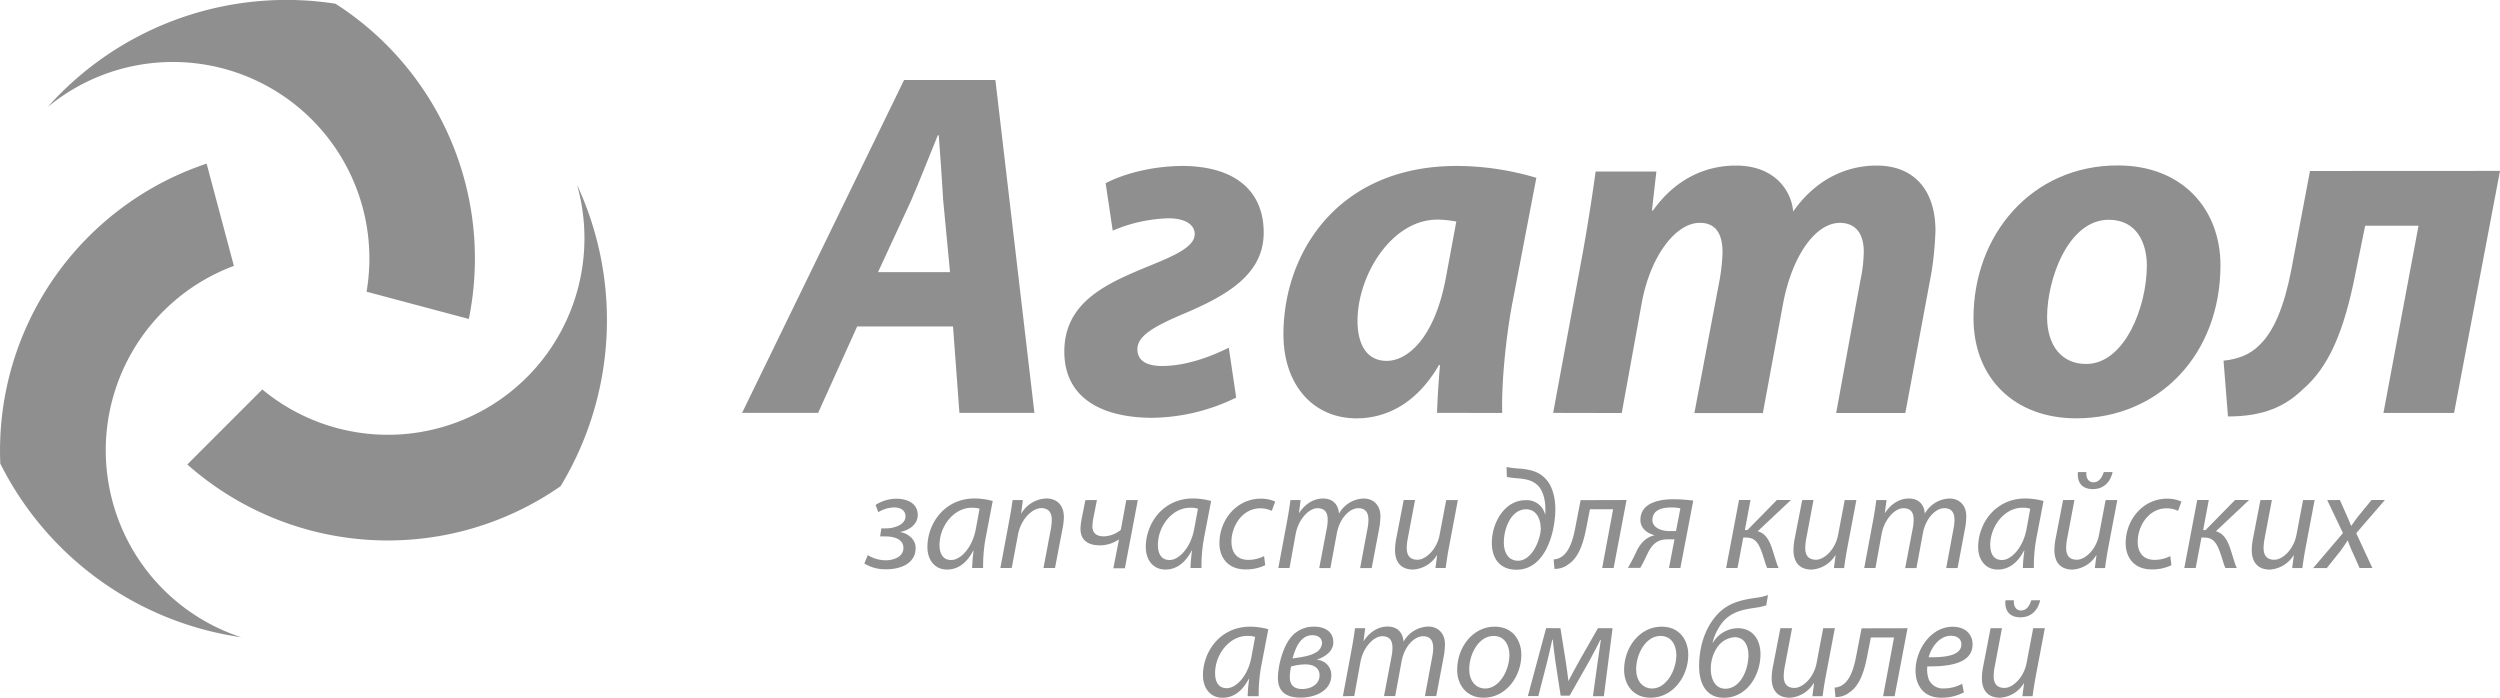 <svg xmlns="http://www.w3.org/2000/svg" viewBox="0 0 733.38 204.68"><defs><style>.a{fill:#8f8f8f;}</style></defs><title>footer-logo</title><path class="a" d="M258.54,155h1.36c2.35,0,5.73-1,5.73-3.55,0-1.73-1.48-2.59-3.25-2.59a9.28,9.28,0,0,0-4.74,1.4l-.78-2.15a11.51,11.51,0,0,1,6.06-1.81c3.05,0,6.3,1.23,6.3,4.78,0,2.84-2.6,4.49-5.23,5l0,0c2.18.29,4.61,2,4.61,4.66,0,4.7-4.61,6.26-8.57,6.26a11.75,11.75,0,0,1-6.47-1.69l1-2.47a10.13,10.13,0,0,0,5.27,1.52c2.31,0,5.19-1,5.19-3.62s-2.8-3.38-5.23-3.38h-1.61Z"/><path class="a" d="M285.17,166.63a51.69,51.69,0,0,1,.45-5.15h-.08c-2.18,4.16-4.94,5.6-7.75,5.6-3.54,0-5.73-2.8-5.73-6.59,0-7,5.11-14.26,13.8-14.26a20.23,20.23,0,0,1,5.36.74l-2,10.43a45.09,45.09,0,0,0-.82,9.23Zm2.19-17.39a7.17,7.17,0,0,0-2.35-.29c-5.15,0-9.4,5.36-9.4,10.92,0,2.22.78,4.41,3.42,4.41,2.84,0,6.22-3.71,7.21-9Z"/><path class="a" d="M293.46,166.63l2.64-14.13c.41-2.22.74-4.16.95-5.81h3l-.49,3.91h.08a8.78,8.78,0,0,1,7.38-4.37c2.39,0,5.07,1.36,5.07,5.52a19,19,0,0,1-.37,3.21l-2.23,11.66h-3.38l2.18-11.54a16.88,16.88,0,0,0,.25-2.56c0-2-.78-3.46-3.13-3.46s-5.89,2.93-6.8,7.87l-1.81,9.68Z"/><path class="a" d="M321.78,146.68l-.87,4.45a17.31,17.31,0,0,0-.45,3.21c0,1.65.74,3,3.42,3a8.3,8.3,0,0,0,4.91-1.9l1.61-8.74h3.38l-3.79,20H326.6l1.65-8.41h-.08a10,10,0,0,1-5.48,1.69c-4.08,0-5.73-2-5.73-4.86a19.64,19.64,0,0,1,.49-3.63l.95-4.78Z"/><path class="a" d="M349.23,166.63a51.49,51.49,0,0,1,.45-5.15h-.08c-2.18,4.16-4.94,5.6-7.75,5.6-3.54,0-5.73-2.8-5.73-6.59,0-7,5.11-14.26,13.8-14.26a20.24,20.24,0,0,1,5.36.74l-2,10.43a45,45,0,0,0-.82,9.23Zm2.19-17.39a7.17,7.17,0,0,0-2.35-.29c-5.15,0-9.4,5.36-9.4,10.92,0,2.22.78,4.41,3.42,4.41,2.84,0,6.22-3.71,7.21-9Z"/><path class="a" d="M371.16,165.8a13,13,0,0,1-5.77,1.24c-5.15,0-7.67-3.46-7.67-7.7,0-6.8,5-13.06,12.2-13.06a10.25,10.25,0,0,1,4.16.86l-1,2.72a7.7,7.7,0,0,0-3.38-.74c-5.19,0-8.45,5.11-8.45,9.81,0,3.22,1.69,5.31,4.95,5.31a10.32,10.32,0,0,0,4.62-1.11Z"/><path class="a" d="M375,166.63l2.64-14.13c.41-2.22.7-4.16.91-5.81h3l-.49,3.75h.08c1.86-2.8,4.37-4.2,7-4.2,3,0,4.49,1.94,4.66,4.45a8.55,8.55,0,0,1,7.29-4.45c2.31,0,4.86,1.48,4.86,5.23a20.87,20.87,0,0,1-.33,3.38l-2.23,11.79H399l2.14-11.5a13.53,13.53,0,0,0,.29-2.6c0-2.1-.78-3.46-3-3.46-2.47,0-5.44,2.88-6.26,7.34l-1.9,10.22H387l2.23-11.7a13.2,13.2,0,0,0,.25-2.43c0-1.69-.45-3.42-3-3.42s-5.6,3.29-6.39,7.54l-1.81,10Z"/><path class="a" d="M415.11,146.68,413,157.81a16.23,16.23,0,0,0-.33,2.93c0,2.06.83,3.46,3.17,3.46s5.65-2.93,6.47-7.29l1.94-10.22h3.42L425,160.82c-.41,2.22-.7,4.16-.91,5.81h-3l.5-3.75h-.08a8.8,8.8,0,0,1-7,4.2c-2.56,0-5.28-1.24-5.28-5.77a18.68,18.68,0,0,1,.37-3.38l2.18-11.25Z"/><path class="a" d="M441.95,137a32.94,32.94,0,0,0,4.29.5c3.21.33,5.4,1.07,7.09,2.88,2.06,2.06,2.93,5.61,2.93,8.95,0,6.8-2.88,17.8-11.42,17.8-4.7,0-7.21-3.13-7.21-7.91,0-5.65,3.58-12.49,9.93-12.49a5.51,5.51,0,0,1,5.69,4.16h.08c0-.54,0-1.2,0-1.86,0-2.1-.58-4.9-2.1-6.51-1.4-1.44-3.09-1.94-5.81-2.19a29.44,29.44,0,0,1-3.38-.41Zm10,17.84c0-2.68-1.32-5.44-4.24-5.44-4.49,0-6.59,5.77-6.55,9.77,0,2.76,1.2,5.32,4.2,5.32C449.41,164.45,452,158.3,452,154.8Z"/><path class="a" d="M477.15,146.68l-3.79,19.95H470l3.21-17.23h-6.8l-1,5.11c-1,5.4-2.52,9.19-5.28,11a6.28,6.28,0,0,1-4.12,1.36l-.25-2.76a4.6,4.6,0,0,0,2.39-.82c2.06-1.36,3.26-4.57,4-8.7l1.53-7.87Z"/><path class="a" d="M492.94,166.63H489.6l1.61-8.41h-2c-3,0-4.49,1.4-5.81,4-.74,1.53-1.4,3-2.23,4.37h-3.62a58.08,58.08,0,0,0,2.72-5.27c1.15-2.14,2.72-3.79,5.11-4.29V157c-2.1-.5-4.16-2-4.16-4.45,0-5.07,5.52-6.1,9.69-6.1a44.83,44.83,0,0,1,5.81.41Zm0-17.51a11.51,11.51,0,0,0-2.68-.25c-2.68,0-5.52.7-5.52,3.71,0,2.27,2.8,3.21,4.82,3.21h2.1Z"/><path class="a" d="M513.51,146.68l-1.65,8.82h.74l8.65-8.82h4.12l-9.73,9.15c2.15.58,3.38,2.43,4.37,5.6.7,2.06,1.15,4,1.73,5.19h-3.34c-.53-1.11-.95-3-1.65-4.86-1.16-3.13-2.31-4.08-4.74-4.08h-.62l-1.69,8.94h-3.34l3.79-19.95Z"/><path class="a" d="M532,146.68l-2.1,11.13a16.53,16.53,0,0,0-.33,2.93c0,2.06.82,3.46,3.17,3.46s5.65-2.93,6.47-7.29l1.94-10.22h3.42l-2.68,14.14c-.41,2.22-.7,4.16-.91,5.81h-3l.49-3.75h-.08a8.81,8.81,0,0,1-7,4.2c-2.55,0-5.27-1.24-5.27-5.77a19,19,0,0,1,.37-3.38l2.19-11.25Z"/><path class="a" d="M546.87,166.63l2.64-14.13c.41-2.22.7-4.16.91-5.81h3l-.5,3.75H553c1.86-2.8,4.37-4.2,7-4.2,3,0,4.49,1.94,4.65,4.45a8.55,8.55,0,0,1,7.29-4.45c2.31,0,4.87,1.48,4.87,5.23a20.69,20.69,0,0,1-.33,3.38l-2.22,11.79h-3.34l2.14-11.5a13.61,13.61,0,0,0,.29-2.6c0-2.1-.78-3.46-3-3.46-2.47,0-5.44,2.88-6.26,7.34l-1.9,10.22h-3.3l2.23-11.7a13.46,13.46,0,0,0,.25-2.43c0-1.69-.45-3.42-3-3.42s-5.6,3.29-6.39,7.54l-1.81,10Z"/><path class="a" d="M593.4,166.63a51.29,51.29,0,0,1,.46-5.15h-.08c-2.18,4.16-4.95,5.6-7.75,5.6-3.54,0-5.73-2.8-5.73-6.59,0-7,5.11-14.26,13.81-14.26a20.23,20.23,0,0,1,5.36.74l-2,10.43a45.31,45.31,0,0,0-.83,9.23Zm2.18-17.39a7.15,7.15,0,0,0-2.35-.29c-5.15,0-9.39,5.36-9.39,10.92,0,2.22.78,4.41,3.42,4.41,2.84,0,6.22-3.71,7.21-9Z"/><path class="a" d="M608.54,146.68l-2.1,11.13a16.57,16.57,0,0,0-.33,2.93c0,2.06.82,3.46,3.17,3.46s5.65-2.93,6.47-7.29l1.94-10.22h3.42l-2.68,14.14c-.41,2.22-.7,4.16-.91,5.81h-3l.49-3.75h-.08a8.8,8.8,0,0,1-7,4.2c-2.55,0-5.27-1.24-5.27-5.77a18.62,18.62,0,0,1,.37-3.38l2.18-11.25Zm3.5-8.2c-.17,1.69.62,3.05,2.1,3,1.69,0,2.56-1.57,3-3h2.6c-.7,3.13-2.8,5-5.77,5-3.63,0-4.66-2.43-4.41-5Z"/><path class="a" d="M637,165.8a13,13,0,0,1-5.77,1.24c-5.15,0-7.66-3.46-7.66-7.7,0-6.8,5-13.06,12.2-13.06a10.26,10.26,0,0,1,4.16.86l-1,2.72a7.7,7.7,0,0,0-3.38-.74c-5.19,0-8.45,5.11-8.45,9.81,0,3.22,1.69,5.31,4.94,5.31a10.33,10.33,0,0,0,4.62-1.11Z"/><path class="a" d="M647.95,146.68l-1.65,8.82H647l8.65-8.82h4.12l-9.72,9.15c2.14.58,3.38,2.43,4.37,5.6.7,2.06,1.15,4,1.73,5.19h-3.34c-.53-1.11-.95-3-1.65-4.86-1.15-3.13-2.31-4.08-4.74-4.08h-.62l-1.69,8.94h-3.34l3.79-19.95Z"/><path class="a" d="M666.46,146.68l-2.1,11.13a16.23,16.23,0,0,0-.33,2.93c0,2.06.82,3.46,3.17,3.46s5.64-2.93,6.47-7.29l1.94-10.22H679l-2.68,14.14c-.41,2.22-.7,4.16-.91,5.81h-3l.5-3.75h-.08a8.8,8.8,0,0,1-7,4.2c-2.55,0-5.27-1.24-5.27-5.77a18.42,18.42,0,0,1,.37-3.38l2.18-11.25Z"/><path class="a" d="M686.41,146.68l1.94,4.37c.58,1.28.95,2.27,1.36,3.17h.08c.78-1.11,1.24-1.82,2.19-3l3.71-4.54h3.92l-8.41,9.73,4.74,10.22h-3.75l-2-4.49a32.16,32.16,0,0,1-1.44-3.55h-.12c-.58.95-1.2,1.86-2.06,3.05l-4,5h-4l8.74-10.26-4.62-9.68Z"/><path class="a" d="M366,204.23a51.16,51.16,0,0,1,.45-5.15h-.08c-2.18,4.16-4.94,5.61-7.75,5.61-3.54,0-5.73-2.8-5.73-6.59,0-7,5.11-14.26,13.81-14.26a20.39,20.39,0,0,1,5.36.74l-2,10.42a45.08,45.08,0,0,0-.82,9.23Zm2.19-17.39a7.32,7.32,0,0,0-2.35-.29c-5.15,0-9.39,5.36-9.39,10.92,0,2.22.78,4.41,3.42,4.41,2.84,0,6.22-3.71,7.21-9Z"/><path class="a" d="M391.13,188.45c0,2.72-2.64,4.33-4.7,5v.12a4.44,4.44,0,0,1,4.12,4.45c0,4.74-4.9,6.63-9,6.63s-6.67-1.61-6.67-5.77c0-3.62,1.65-10.63,5.19-13.27a8.59,8.59,0,0,1,5.44-1.77C388.66,183.83,391.13,185.27,391.13,188.45Zm-12.4,7.08a17.07,17.07,0,0,0-.37,3.05c0,2.27,1.15,3.54,3.63,3.54,2.68,0,5.11-1.44,5.11-4,0-2.31-1.89-3.22-4.2-3.22A16.1,16.1,0,0,0,378.73,195.53Zm.45-2.39c2.22-.29,4.9-.66,6.59-1.61a3.48,3.48,0,0,0,2.06-2.8c0-1.61-1.24-2.39-2.84-2.39C381.45,186.34,380,190.17,379.18,193.14Z"/><path class="a" d="M393.94,204.23l2.64-14.14c.41-2.22.7-4.16.91-5.81h3L400,188h.08c1.85-2.8,4.37-4.2,7-4.2,3,0,4.49,1.94,4.65,4.45a8.54,8.54,0,0,1,7.29-4.45c2.31,0,4.86,1.48,4.86,5.23a20.8,20.8,0,0,1-.33,3.38l-2.22,11.79H418l2.14-11.5a13.62,13.62,0,0,0,.29-2.6c0-2.1-.78-3.46-3-3.46-2.47,0-5.44,2.88-6.26,7.33l-1.89,10.22H406l2.23-11.7a13.12,13.12,0,0,0,.25-2.43c0-1.69-.46-3.42-3-3.42s-5.61,3.29-6.39,7.54l-1.81,10Z"/><path class="a" d="M427.46,196.48c0-6.59,4.58-12.65,11-12.65,5.4,0,7.83,4.08,7.83,8.28,0,6.18-4.37,12.57-11.08,12.57C430.26,204.68,427.46,201,427.46,196.48Zm15.33-4.37c0-2.3-1.07-5.56-4.66-5.56-4.29,0-7.13,5.23-7.13,9.81,0,3.26,1.81,5.61,4.7,5.61C439.74,202,442.79,196.77,442.79,192.11Z"/><path class="a" d="M457.76,184.29l1.61,10.09c.21,1.56.57,3.91.74,5.44h0c.66-1.4,2.23-4.24,3.58-6.67l5.07-8.86h4.29l-2.55,19.94h-3.21l1.32-9.52c.29-2.19.7-4.82,1-7h-.17c-.53,1.24-2.06,4-3.25,6.26l-5.73,10.1h-2.64l-1.52-9.89c-.25-1.94-.66-4.74-.78-6.51h-.17c-.49,2.23-1.07,4.9-1.65,7.09l-2.43,9.44H448.2l5.36-19.94Z"/><path class="a" d="M476.43,196.48c0-6.59,4.58-12.65,11-12.65,5.4,0,7.83,4.08,7.83,8.28,0,6.18-4.37,12.57-11.08,12.57C479.24,204.68,476.43,201,476.43,196.48Zm15.33-4.37c0-2.3-1.07-5.56-4.66-5.56-4.29,0-7.13,5.23-7.13,9.81,0,3.26,1.81,5.61,4.7,5.61C488.71,202,491.76,196.77,491.76,192.11Z"/><path class="a" d="M518.14,177.57a15.84,15.84,0,0,1-2.84.66c-3.92.58-7.34,1.11-10.1,4.45a15.92,15.92,0,0,0-2.8,5.81h.12a8.59,8.59,0,0,1,7.29-4.2c4.29,0,6.63,3.29,6.63,7.62,0,6.06-3.87,12.78-10.75,12.78-4.86,0-7.25-3.71-7.25-9.32s1.73-10.8,4.66-14.34c3.38-4.12,7.33-5,12.2-5.69a15.88,15.88,0,0,0,3.34-.78Zm-5.23,14.67c0-2.8-1.16-5.32-4.08-5.32a6.77,6.77,0,0,0-5.23,3.21,11.15,11.15,0,0,0-1.73,6.14c0,2.93,1.27,5.77,4.28,5.77C510.65,202,512.91,196.32,512.91,192.24Z"/><path class="a" d="M525.7,184.29l-2.11,11.12a16.46,16.46,0,0,0-.33,2.93c0,2.06.82,3.46,3.17,3.46s5.65-2.93,6.47-7.29l1.94-10.22h3.42l-2.68,14.13c-.41,2.22-.7,4.16-.91,5.81h-3l.49-3.75H532a8.81,8.81,0,0,1-7,4.2c-2.56,0-5.28-1.24-5.28-5.77a18.83,18.83,0,0,1,.37-3.38l2.19-11.24Z"/><path class="a" d="M559.58,184.29l-3.79,19.94h-3.38L555.62,187h-6.8l-1,5.11c-1,5.4-2.51,9.19-5.27,11a6.25,6.25,0,0,1-4.12,1.36l-.25-2.76a4.59,4.59,0,0,0,2.39-.82c2.06-1.36,3.26-4.57,4-8.7l1.53-7.87Z"/><path class="a" d="M576.11,203.11a14.23,14.23,0,0,1-6.6,1.57c-5.27,0-7.58-3.63-7.58-8,0-6,4.45-12.82,10.88-12.82,3.79,0,5.85,2.27,5.85,5.15,0,5.23-5.89,6.59-13.27,6.47a8.29,8.29,0,0,0,.41,3.79,4.48,4.48,0,0,0,4.45,2.68,11.16,11.16,0,0,0,5.35-1.36Zm-3.79-16.61c-3.26,0-5.69,3.17-6.55,6.31,5.4.08,9.6-.66,9.6-3.79C575.37,187.41,574.13,186.51,572.32,186.51Z"/><path class="a" d="M587.28,184.29l-2.1,11.12a16.32,16.32,0,0,0-.33,2.93c0,2.06.83,3.46,3.18,3.46s5.64-2.93,6.47-7.29l1.94-10.22h3.42l-2.68,14.13c-.41,2.22-.7,4.16-.91,5.81h-3l.49-3.75h-.09a8.81,8.81,0,0,1-7,4.2c-2.56,0-5.28-1.24-5.28-5.77a18.51,18.51,0,0,1,.37-3.38l2.18-11.24Zm3.5-8.2c-.17,1.69.62,3,2.1,3,1.69,0,2.55-1.56,3-3h2.6c-.7,3.13-2.8,5-5.77,5-3.63,0-4.66-2.43-4.41-5Z"/><path class="a" d="M251.45,95.77,240,121.12H217.69l47.52-97.65H292l11.45,97.65h-22l-1.88-25.36Zm27.24-15.94-2-21c-.29-5.36-.87-13.18-1.3-19.13h-.29c-2.46,5.94-5.36,13.48-7.82,19.13l-9.71,21Z"/><path class="a" d="M324.34,53.75c5.51-2.9,14.05-5.07,22.75-5.07,15.5.14,23.62,7.53,23.62,19.56,0,12.32-10.87,18.55-24.05,24.05-7.68,3.33-13,6.09-13,10.14,0,2.9,2,4.93,7.25,4.93,7.39,0,14.78-3,19.56-5.36l2.17,14.63a57.47,57.47,0,0,1-24.92,5.94c-15.79-.15-25.5-6.67-25.5-19.41,0-14.78,12.75-20.14,25.06-25.21,7.1-2.9,13.19-5.5,13.19-9.27,0-2.75-2.75-4.64-7.68-4.64a44.48,44.48,0,0,0-16.37,3.62Z"/><path class="a" d="M421.56,121.12c.14-4.2.43-9,.87-14.05h-.29c-6.81,11.74-15.94,15.65-24.2,15.65-12.75,0-21.44-9.85-21.44-24.63,0-23.91,15.94-49.41,50.86-49.41a82.45,82.45,0,0,1,23.33,3.48l-7.1,37.09c-1.74,9.13-3.19,23-2.9,31.88ZM427.21,65a30.67,30.67,0,0,0-5.51-.58c-13.62,0-23.47,16.52-23.47,29.7,0,7,2.75,11.74,8.55,11.74,6.37,0,14.2-7.1,17.39-24.49Z"/><path class="a" d="M455.62,121.12l8.84-47.81c1.59-9,2.75-16.66,3.62-23h17.82l-1.3,11.45h.29c6.52-9.13,15.21-13.19,24.34-13.19,11.31,0,16.23,7.24,16.81,13.47,6.38-9.13,15.21-13.47,24.49-13.47,10.87,0,17.24,7.1,17.24,19.13a97.84,97.84,0,0,1-1.16,12.17l-7.68,41.29H538.64l7.1-38.83a43.27,43.27,0,0,0,1-8.55c0-4.93-2.17-8.4-7-8.4-7,0-13.91,9.27-16.66,23.62l-5.94,32.17H497.05l7.39-39a57.49,57.49,0,0,0,.87-8.11c0-4.93-1.6-8.69-6.67-8.69-7.1,0-14.64,9.85-17.1,23.91l-5.8,31.88Z"/><path class="a" d="M578.93,93.3c0-24.49,17.1-44.77,42.31-44.77,19.13,0,30.14,13,30.14,29.27,0,25.94-17.82,44.92-42.31,44.92C591,122.71,578.93,111,578.93,93.3Zm50.86-15.36c0-6.52-2.9-13.47-11.16-13.47-12,0-18.11,17.53-18.11,28.54,0,8.26,4.2,13.76,11.44,13.76C623.26,106.78,629.78,90,629.78,77.94Z"/><path class="a" d="M733.38,50.13l-13.47,71H699.19l10.29-54.91H693.83l-2.75,13.47c-3.48,18-8.11,28.11-15.5,34.48-5.22,5.07-11.59,8-22,8l-1.3-16.37c4.34-.43,7.82-1.88,10.29-4.35,4.49-4.06,7.53-11.73,9.56-22.17l5.51-29.12Z"/><path class="a" d="M154.56,110.67a57.7,57.7,0,0,0,14.73-56.42,94.12,94.12,0,0,1-4.84,88.38,88.69,88.69,0,0,1-109.5-6.38l22-22A57.7,57.7,0,0,0,154.56,110.67Z"/><path class="a" d="M14.14,31.23c1.13-1.27,2.3-2.51,3.52-3.73A93.8,93.8,0,0,1,98.41,1.09a88.77,88.77,0,0,1,39.12,92.48l-30-8a57.64,57.64,0,0,0-93.38-54.3Z"/><path class="a" d="M33,147.07a57.58,57.58,0,0,0,37.78,39.87A94,94,0,0,1,.09,136,88.72,88.72,0,0,1,60.61,48l8,30A57.73,57.73,0,0,0,33,147.07Z"/></svg>
